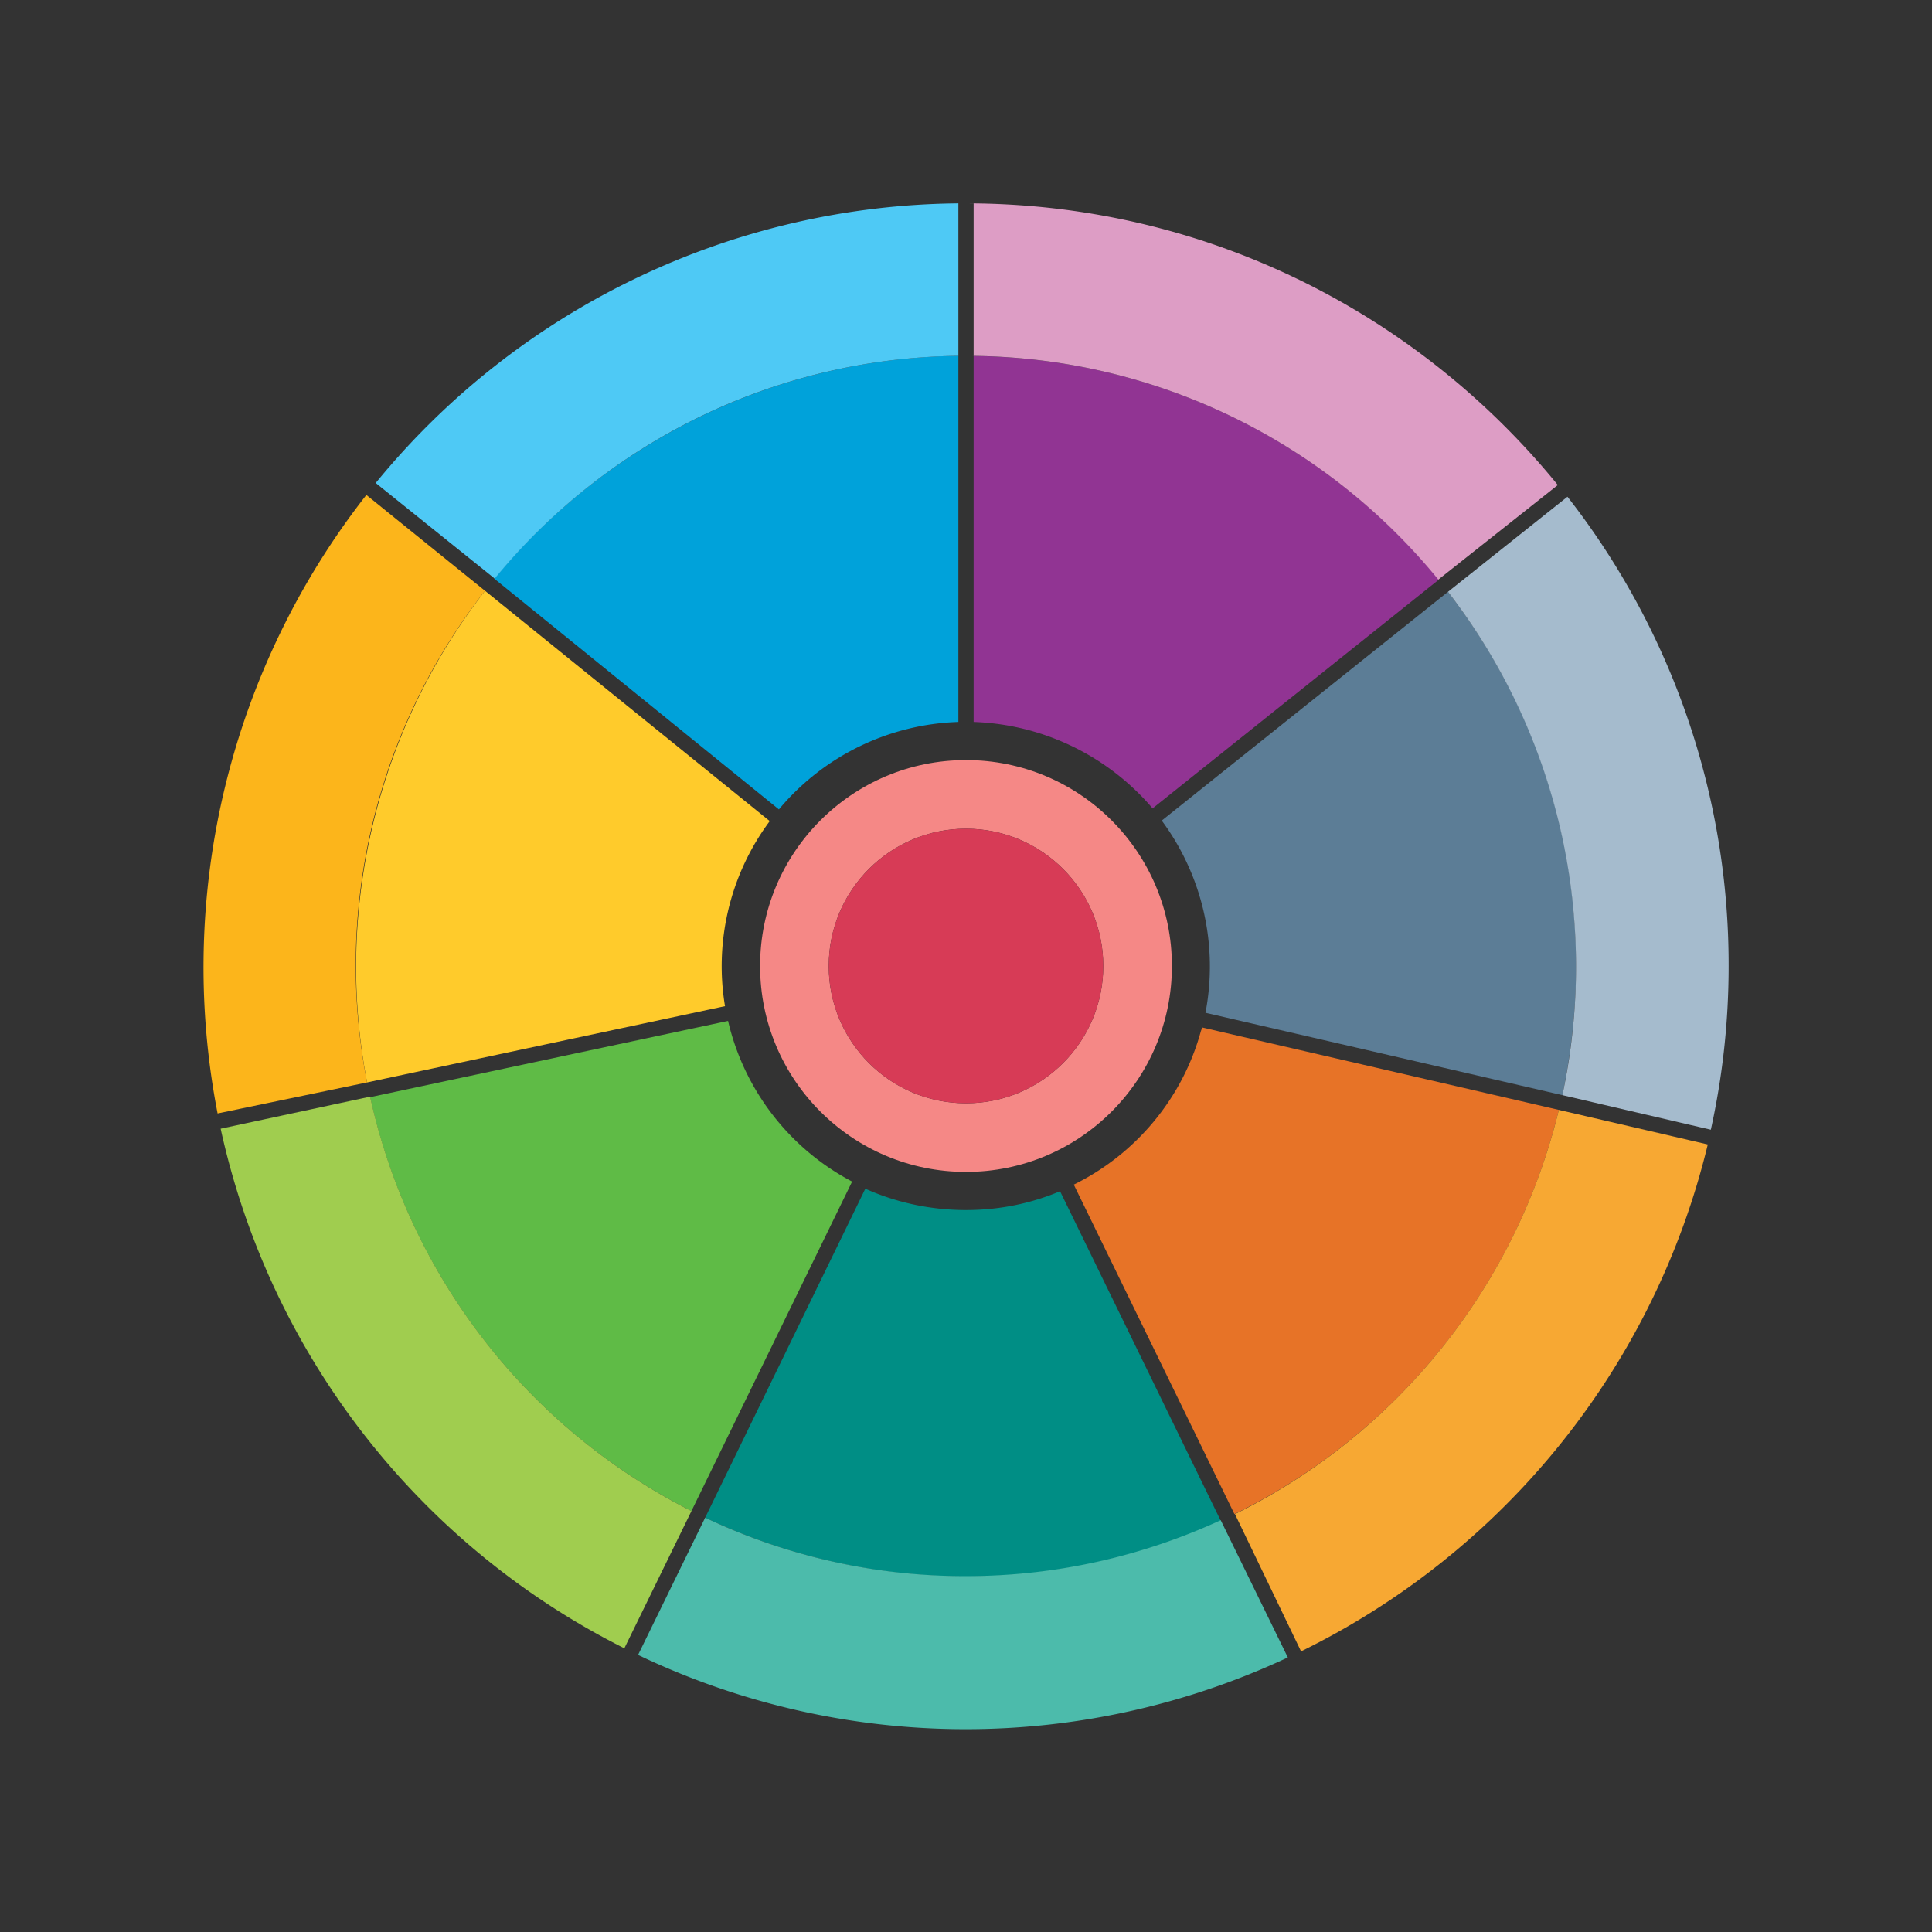 <svg xmlns="http://www.w3.org/2000/svg" xmlns:xlink="http://www.w3.org/1999/xlink" width="380" height="380" xmlns:v="https://vecta.io/nano"><rect width="100%" height="100%" fill="#333333" stroke="none"/><defs><path id="A" d="M0 0h2181v2445H0z"/></defs><g fill="none" fill-rule="evenodd"><g fill-rule="nonzero"><path fill="#f58886" d="M190 149.5c22.368 0 40.5 18.132 40.5 40.5s-18.132 40.5-40.5 40.5-40.5-18.132-40.5-40.5 18.132-40.5 40.5-40.5zm0 13.5c-14.912 0-27 12.088-27 27s12.088 27 27 27 27-12.088 27-27-12.088-27-27-27z"/><path fill="#008e85" d="M190 238c6.6 0 12.8-1.3 18.5-3.7l31.6 64.8a119.6 119.6 0 0 1-101.4-.6l31.5-64.7c6 2.7 12.8 4.2 19.8 4.2z"/><path fill="#e77327" d="M236.5 202.1l70.1 16.2a120 120 0 0 1-63.8 79.5L211.2 233c12.2-6 21.4-17 25-30.2l.3-.8z"/><path fill="#5fbb46" d="M167.6 232.4L136 297.2a120.2 120.2 0 0 1-63.2-81.4l70.4-15a48 48 0 0 0 24.4 31.6z"/><path fill="#5c7d96" d="M310 190c0 8.7-1 17.2-2.7 25.4l-70.2-16.2a48.2 48.2 0 0 0-8.6-37.8l56.3-45A119.5 119.5 0 0 1 310 190z"/><path fill="#ffcb2b" d="M95.4 116.2l56 45.3a47.8 47.8 0 0 0-8.8 36.4l-70.4 15a120.6 120.6 0 0 1 23.2-96.7z"/><path fill="#00a2da" d="M188.5 70v72a48 48 0 0 0-35.3 17.2l-56-45.4c21.6-26.1 53.9-43 90.2-43.8h1.1z"/><path fill="#913493" d="M191.5 70H190c37.5 0 71 17.2 93 44l-56.3 45a48.4 48.4 0 0 0-35.2-17V70z"/><path fill="#4cbbab" d="M190 310c17.9 0 34.9-4 50.1-11l13.2 27a149.4 149.4 0 0 1-127.8-.5l13.2-27A119 119 0 0 0 190 310z"/><path fill="#f7a833" d="M306.6 218.3l29.3 6.8a150.3 150.3 0 0 1-80 99.7l-13-27a120.3 120.3 0 0 0 63.7-79.5z"/><path fill="#a0cd4f" d="M136 297.2l-13.2 27A150.3 150.3 0 0 1 43.4 222l29.4-6.3a120.2 120.2 0 0 0 63.2 81.5z"/><path fill="#a5bbcd" d="M340 190c0 11-1.2 21.8-3.5 32.2l-29.2-6.8a120.5 120.5 0 0 0-22.5-99l23.5-18.7A149.4 149.4 0 0 1 340 190z"/><path fill="#fcb51b" d="M72 97.3l23.4 18.9a119.5 119.5 0 0 0-23.2 96.7L42.8 219A150.7 150.7 0 0 1 72.1 97.3z"/><path fill="#dd9dc5" d="M191.5 40H190c47 0 88.9 21.6 116.4 55.4L282.9 114a119.8 119.8 0 0 0-91.4-44V40z"/><path fill="#4ec9f5" d="M188.5 40v30h-.5c-36.5.6-69.1 17.5-90.7 43.8L73.9 95a149.7 149.7 0 0 1 114.6-55z"/><circle cx="190" cy="190" r="27" fill="#d73b56"/></g><g transform="translate(211 -236)"><path fill="#fffffe" d="M30 2415.4l1152.2-384V357.9L30 742v1673.4"/><mask id="B" fill="#fff"><use xlink:href="#A"/></mask><path fill="#000105" d="M1212 354v1680c-1 5-3 10-7 15-2 3-6 7-9 8-25 10-1151 388-1166 388-12 0-23-8-29-21 0-1-1-2-1-4V739c2-5 3-12 7-16 8-11 22-13 31-16 17-6 1126-378 1142-378 10 0 32 7 32 25zm-61 1655L61 2372V764l1090-363v1608z" mask="url(#B)"/></g></g></svg>